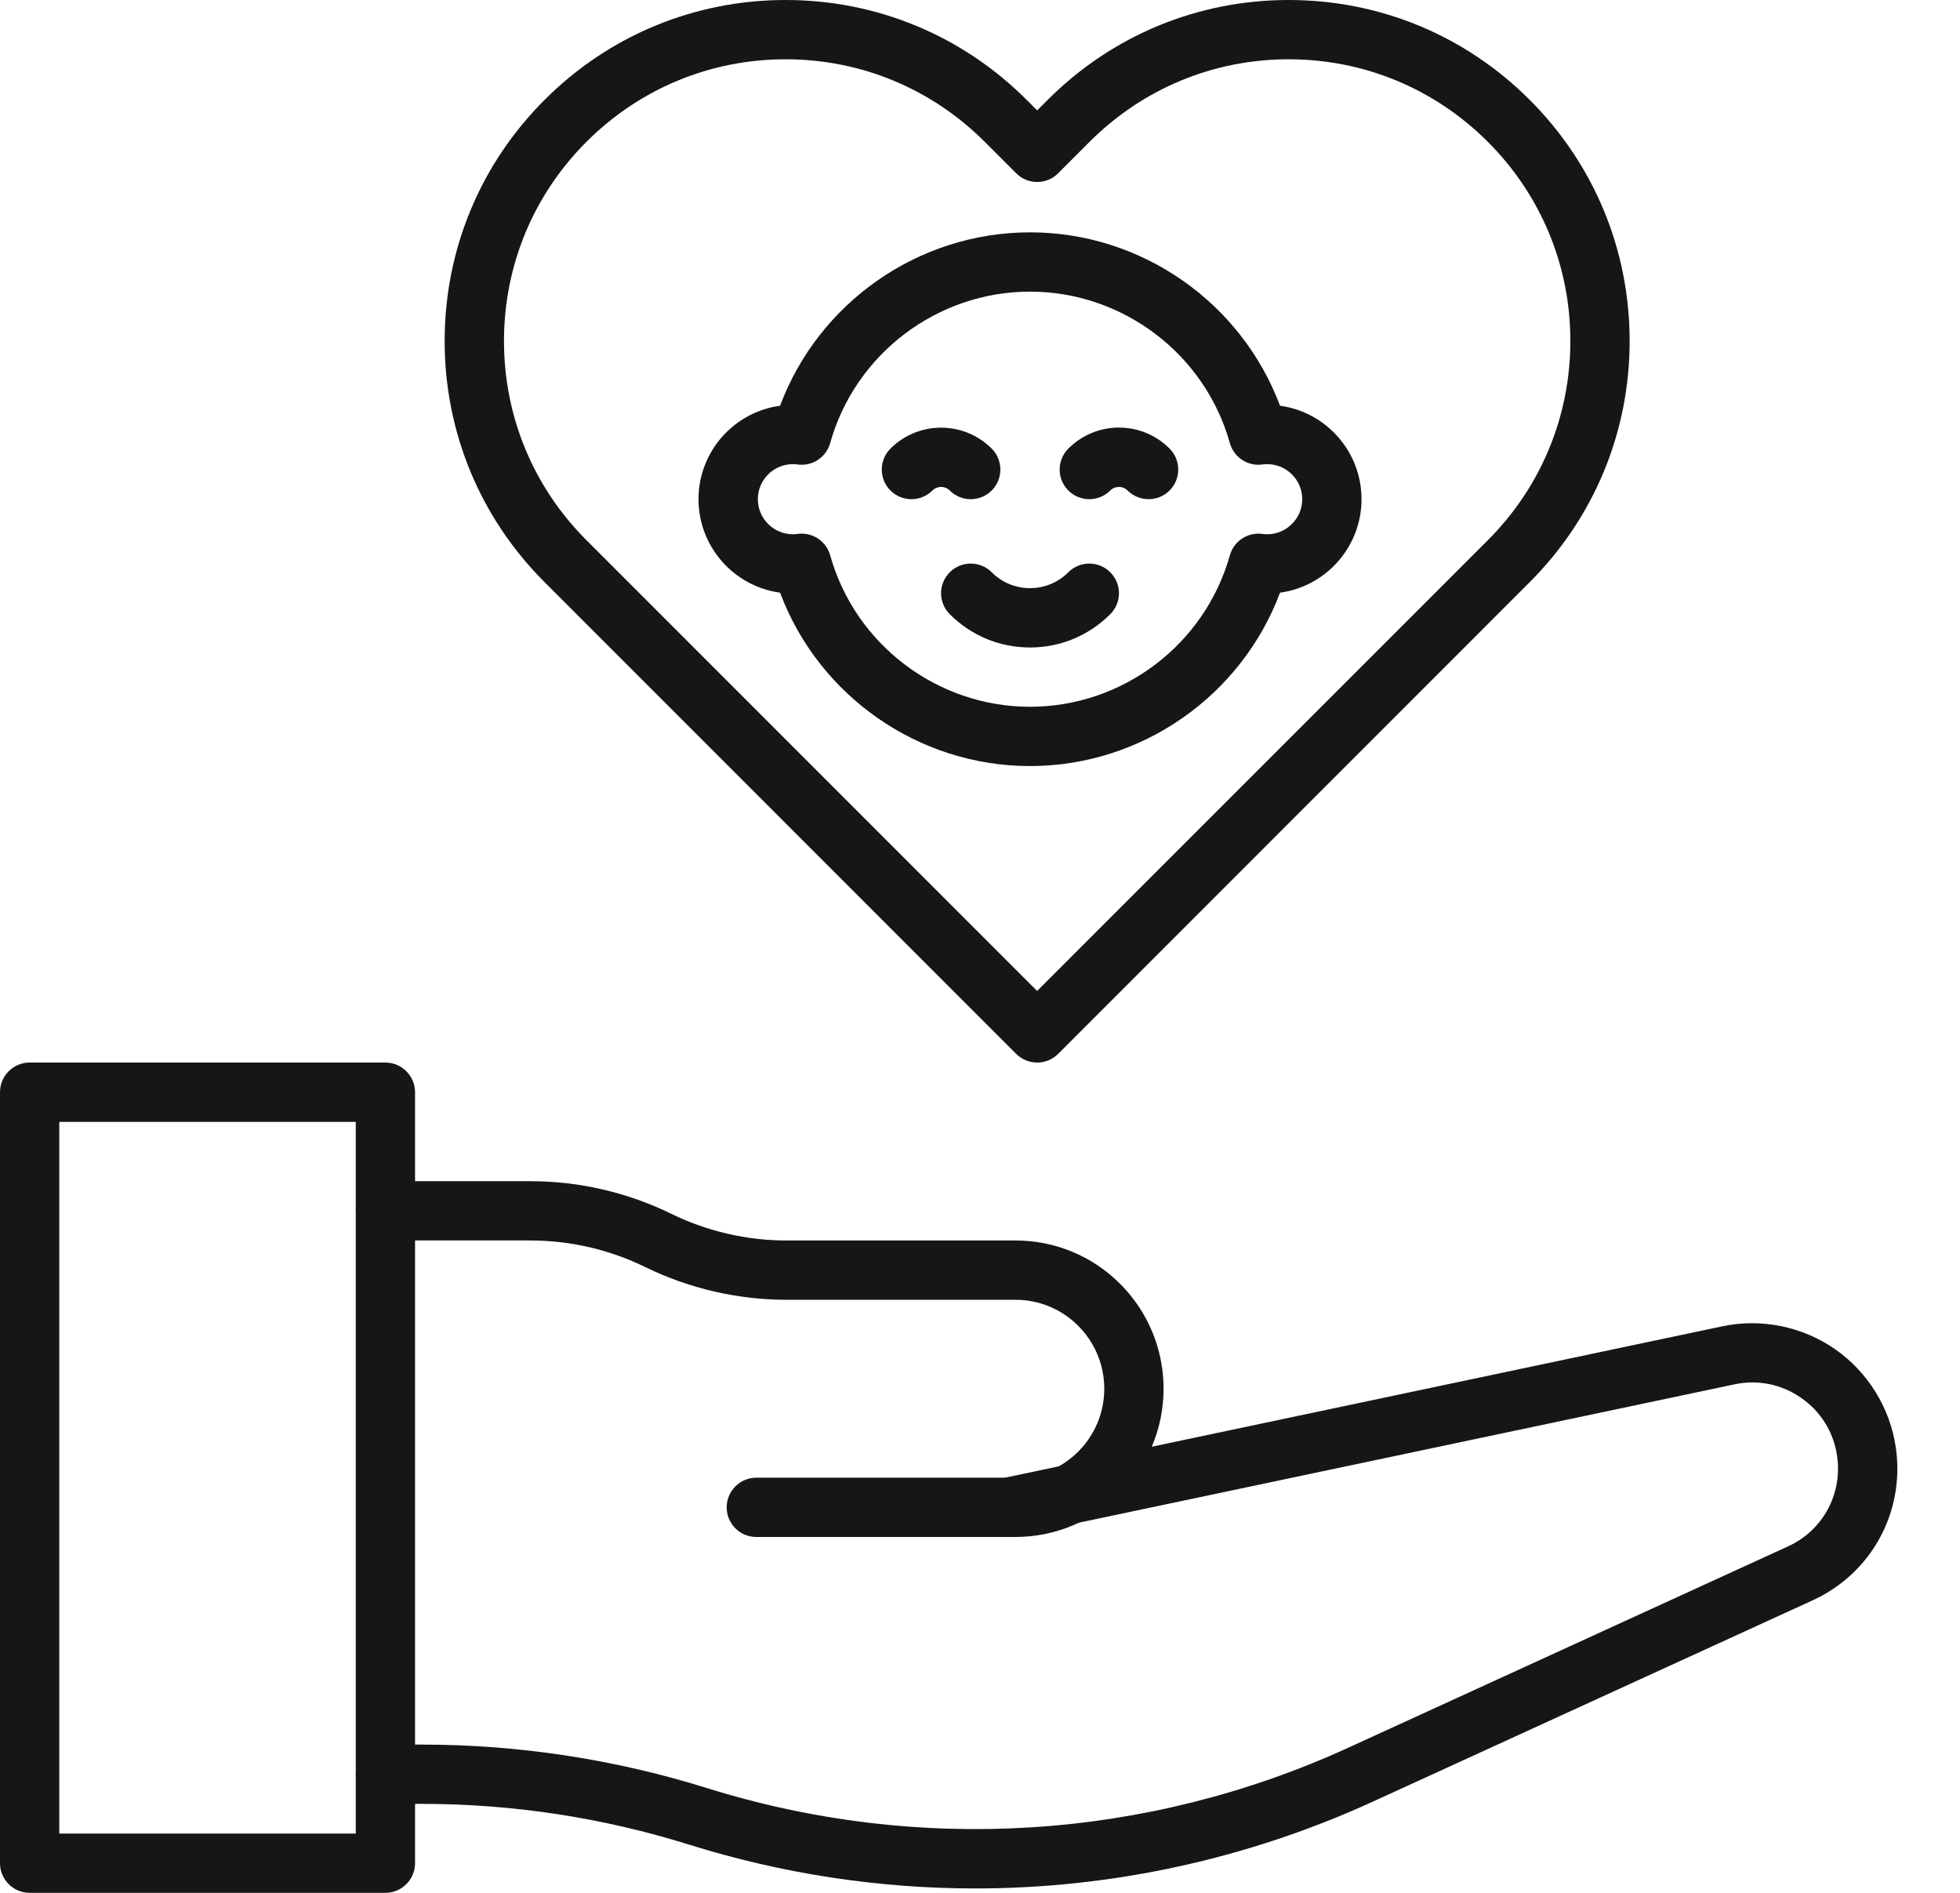 <svg xmlns="http://www.w3.org/2000/svg" fill="none" viewBox="0 0 29 28" height="28" width="29">
<path fill="#161616" d="M15.24 11.332C13.588 11.332 12.113 10.293 11.542 8.767C10.861 8.675 10.335 8.09 10.335 7.384C10.335 6.679 10.861 6.094 11.542 6.002C12.113 4.476 13.588 3.437 15.24 3.437C16.892 3.437 18.368 4.476 18.939 6.002C19.619 6.094 20.145 6.679 20.145 7.384C20.145 8.09 19.619 8.675 18.939 8.767C18.368 10.293 16.892 11.332 15.24 11.332ZM11.861 7.894C12.055 7.894 12.229 8.022 12.283 8.214C12.652 9.533 13.868 10.455 15.24 10.455C16.612 10.455 17.828 9.533 18.197 8.214C18.257 8.001 18.466 7.866 18.685 7.899C18.704 7.901 18.725 7.903 18.749 7.903C19.035 7.903 19.268 7.67 19.268 7.384C19.268 7.099 19.035 6.866 18.749 6.866C18.725 6.866 18.704 6.867 18.685 6.87C18.467 6.904 18.257 6.768 18.197 6.555C17.828 5.235 16.612 4.314 15.24 4.314C13.868 4.314 12.652 5.235 12.283 6.555C12.223 6.768 12.014 6.904 11.795 6.87C11.777 6.867 11.755 6.866 11.731 6.866C11.445 6.866 11.213 7.099 11.213 7.384C11.213 7.67 11.445 7.903 11.731 7.903C11.755 7.903 11.776 7.901 11.795 7.899C11.817 7.895 11.839 7.894 11.861 7.894Z"></path>
<path fill="#161616" d="M13.486 7.384C13.373 7.384 13.261 7.342 13.175 7.256C13.004 7.085 13.004 6.807 13.175 6.636C13.588 6.223 14.26 6.223 14.673 6.636C14.844 6.807 14.844 7.085 14.673 7.256C14.502 7.427 14.224 7.427 14.053 7.256C13.982 7.185 13.867 7.185 13.796 7.256C13.71 7.342 13.598 7.384 13.486 7.384Z"></path>
<path fill="#161616" d="M16.995 7.384C16.882 7.384 16.77 7.342 16.684 7.256C16.638 7.21 16.584 7.203 16.556 7.203C16.528 7.203 16.474 7.21 16.427 7.256C16.256 7.427 15.979 7.427 15.807 7.256C15.636 7.085 15.636 6.807 15.807 6.636C16.007 6.436 16.273 6.325 16.556 6.325C16.839 6.325 17.105 6.436 17.305 6.636C17.476 6.807 17.476 7.085 17.305 7.256C17.219 7.342 17.107 7.384 16.995 7.384Z"></path>
<path fill="#161616" d="M15.24 9.578C14.791 9.578 14.37 9.403 14.053 9.086C13.881 8.914 13.881 8.637 14.053 8.465C14.224 8.294 14.502 8.294 14.673 8.465C14.824 8.617 15.026 8.7 15.24 8.7C15.454 8.7 15.656 8.617 15.807 8.465C15.978 8.294 16.256 8.294 16.427 8.465C16.599 8.637 16.599 8.914 16.427 9.086C16.11 9.403 15.688 9.578 15.24 9.578Z"></path>
<path fill="#161616" d="M15.345 15.718C15.233 15.718 15.121 15.675 15.035 15.59L8.057 8.611C7.104 7.659 6.579 6.392 6.579 5.045C6.579 3.697 7.104 2.43 8.057 1.478C9.009 0.525 10.276 0 11.624 0C12.971 0 14.238 0.525 15.191 1.478L15.346 1.633L15.501 1.478C16.453 0.525 17.72 0 19.067 0C20.415 0 21.682 0.525 22.634 1.478C23.587 2.431 24.112 3.697 24.112 5.044C24.112 6.391 23.587 7.658 22.634 8.611L15.656 15.59C15.57 15.675 15.458 15.718 15.345 15.718ZM11.624 0.877C10.51 0.877 9.464 1.311 8.677 2.098C7.89 2.885 7.457 3.931 7.457 5.045C7.457 6.158 7.89 7.204 8.677 7.991L15.345 14.659L22.014 7.991C22.801 7.204 23.235 6.157 23.235 5.044C23.235 3.932 22.801 2.885 22.014 2.098C21.227 1.311 20.18 0.877 19.067 0.877C17.954 0.877 16.908 1.311 16.121 2.098L15.656 2.563C15.574 2.646 15.462 2.692 15.346 2.692H15.346C15.23 2.692 15.118 2.646 15.036 2.564L14.57 2.098C13.783 1.311 12.737 0.877 11.624 0.877Z"></path>
<path fill="#161616" d="M15.023 22.736H11.191C10.948 22.736 10.752 22.54 10.752 22.298C10.752 22.056 10.948 21.859 11.191 21.859H15.023C15.749 21.859 16.339 21.269 16.339 20.543C16.339 20.312 16.278 20.085 16.163 19.885C16.106 19.786 16.036 19.695 15.954 19.613C15.705 19.364 15.375 19.227 15.023 19.227H11.634C10.916 19.227 10.195 19.06 9.549 18.744C9.285 18.615 9.007 18.516 8.722 18.45C8.437 18.384 8.144 18.35 7.849 18.35H5.702C5.46 18.35 5.264 18.154 5.264 17.912C5.264 17.669 5.46 17.473 5.702 17.473H7.849C8.211 17.473 8.571 17.514 8.921 17.596C9.27 17.677 9.611 17.798 9.934 17.956C10.461 18.214 11.049 18.35 11.634 18.35H15.023C15.609 18.35 16.16 18.578 16.574 18.992C16.71 19.129 16.828 19.282 16.923 19.447C17.115 19.779 17.216 20.158 17.216 20.543C17.216 21.753 16.233 22.736 15.023 22.736Z"></path>
<path fill="#161616" d="M5.702 28H0.439C0.196 28 0 27.803 0 27.561V16.157C0 15.915 0.196 15.718 0.439 15.718H5.702C5.944 15.718 6.141 15.915 6.141 16.157V27.561C6.141 27.803 5.944 28 5.702 28ZM0.877 27.123H5.264V16.596H0.877V27.123Z"></path>
<path fill="#161616" d="M14.428 27.935C13.007 27.935 11.583 27.72 10.202 27.289C8.918 26.887 7.585 26.684 6.24 26.684H5.702C5.46 26.684 5.264 26.488 5.264 26.245C5.264 26.003 5.46 25.807 5.702 25.807H6.24C7.674 25.807 9.095 26.024 10.463 26.451C13.597 27.43 16.966 27.218 19.952 25.852L26.462 22.872C26.972 22.636 27.262 22.1 27.182 21.541C27.132 21.189 26.944 20.883 26.651 20.679C26.359 20.475 26.006 20.404 25.659 20.479L15.004 22.727C14.767 22.777 14.534 22.625 14.484 22.388C14.434 22.151 14.586 21.919 14.823 21.869L25.476 19.621C26.055 19.497 26.666 19.62 27.153 19.959C27.64 20.299 27.967 20.83 28.051 21.417C28.186 22.362 27.695 23.267 26.829 23.669L20.317 26.649C18.45 27.503 16.443 27.935 14.428 27.935Z"></path>
</svg>
